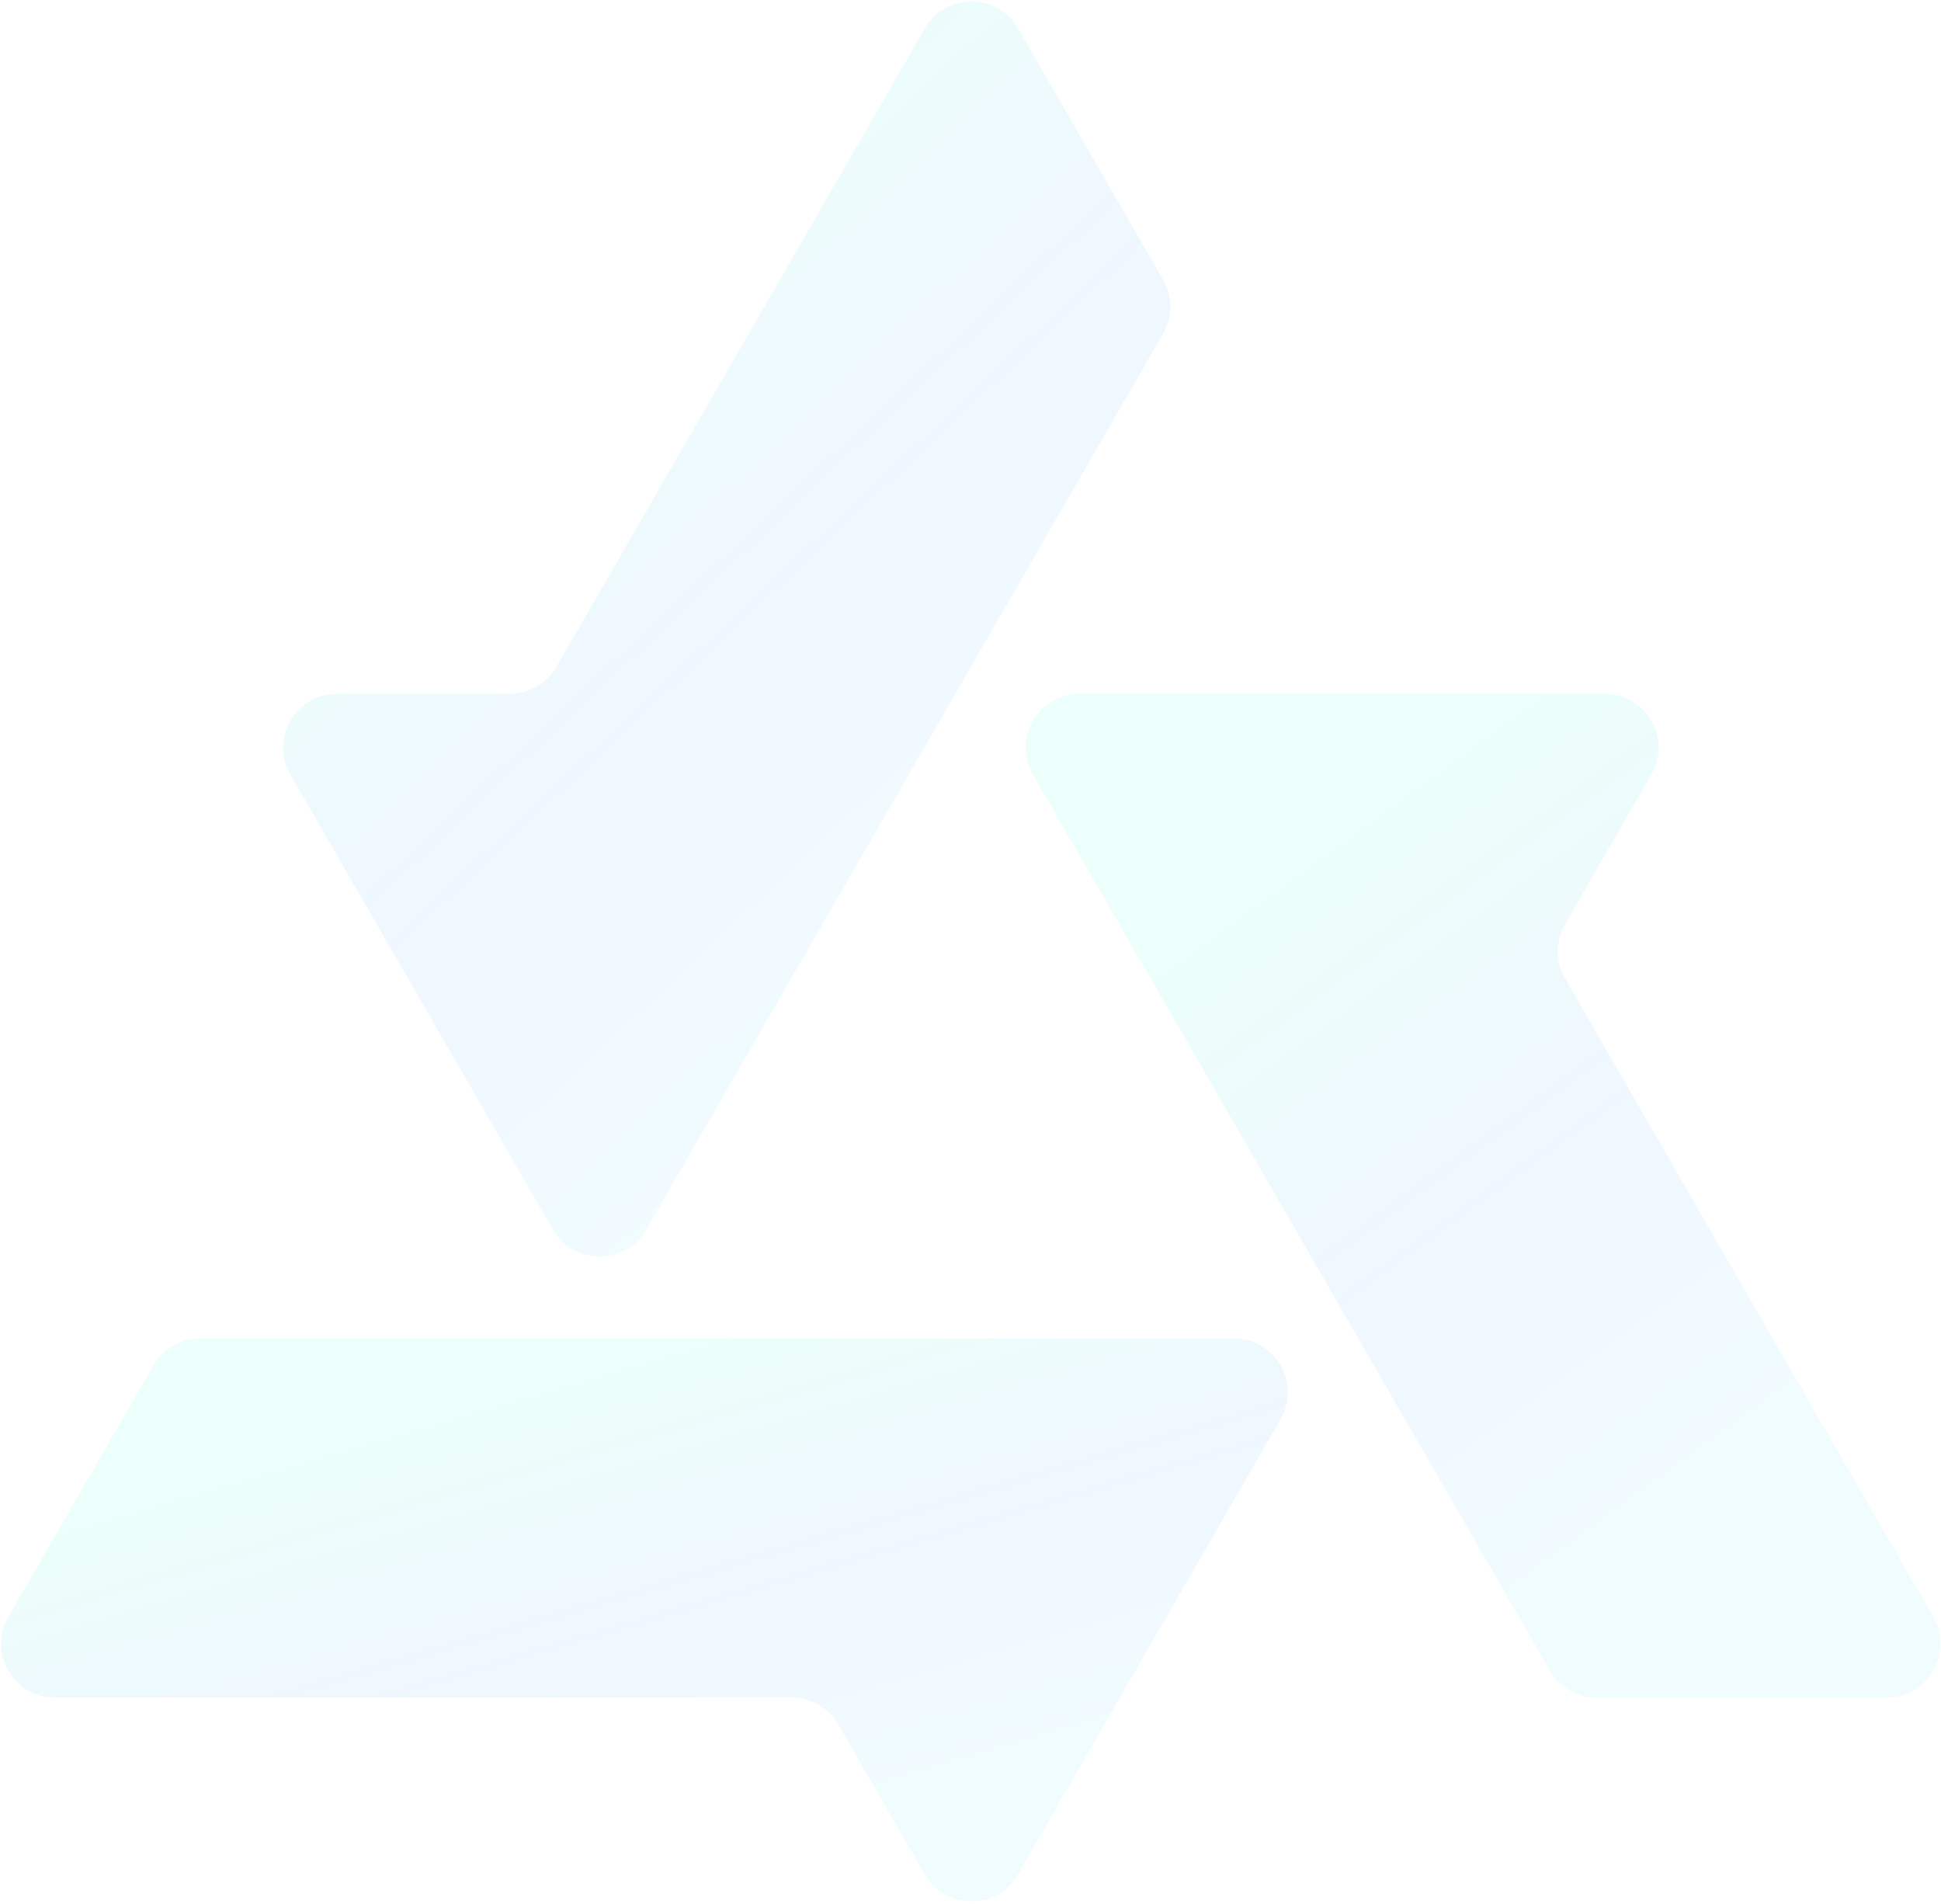 <svg width="524" height="514" viewBox="0 0 524 514" fill="none" xmlns="http://www.w3.org/2000/svg">
<g opacity="0.1">
<path d="M291.269 187.274H433.079C444.262 187.149 451.381 199.171 445.887 208.914L422.395 249.699C419.903 254.168 419.939 259.639 422.485 264.081L521.919 436.456C527.511 446.11 520.535 458.221 509.36 458.221H430.988C425.808 458.221 421.02 455.45 418.43 450.954L278.863 209.057C273.324 199.43 280.185 187.39 291.269 187.274Z" fill="url(#paint0_linear_7000_17350)"/>
<path d="M345.792 382.916L274.888 505.809C269.403 515.561 255.442 515.722 249.752 506.086L226.198 465.336C223.581 460.948 218.829 458.239 213.71 458.222L14.815 458.204C3.659 458.222 -3.326 446.128 2.256 436.439L41.451 368.525C44.032 364.03 48.82 361.268 54.01 361.268H333.144C344.247 361.285 351.232 373.245 345.792 382.907V382.916Z" fill="url(#paint1_linear_7000_17350)"/>
<path d="M149.38 332.102L78.476 209.209C72.777 199.583 79.619 187.409 90.802 187.293L137.84 187.257C142.949 187.185 147.665 184.414 150.238 179.99L249.708 7.632C255.272 -2.039 269.234 -2.048 274.825 7.632L314.002 75.555C316.602 80.042 316.593 85.566 314.002 90.061L174.435 331.959C168.87 341.568 155.025 341.648 149.38 332.093V332.102Z" fill="url(#paint2_linear_7000_17350)"/>
</g>
<defs>
<linearGradient id="paint0_linear_7000_17350" x1="345.511" y1="232.431" x2="469.834" y2="402.422" gradientUnits="userSpaceOnUse">
<stop stop-color="#3AFFC9"/>
<stop offset="0.5" stop-color="#5FA8FF"/>
<stop offset="1" stop-color="#6FE5FF"/>
</linearGradient>
<linearGradient id="paint1_linear_7000_17350" x1="96.788" y1="386.593" x2="136.113" y2="521.449" gradientUnits="userSpaceOnUse">
<stop stop-color="#3AFFC9"/>
<stop offset="0.5" stop-color="#5FA8FF"/>
<stop offset="1" stop-color="#6FE5FF"/>
</linearGradient>
<linearGradient id="paint2_linear_7000_17350" x1="142.959" y1="56.848" x2="305.823" y2="229.542" gradientUnits="userSpaceOnUse">
<stop stop-color="#3AFFC9"/>
<stop offset="0.5" stop-color="#5FA8FF"/>
<stop offset="1" stop-color="#6FE5FF"/>
</linearGradient>
</defs>
</svg>
